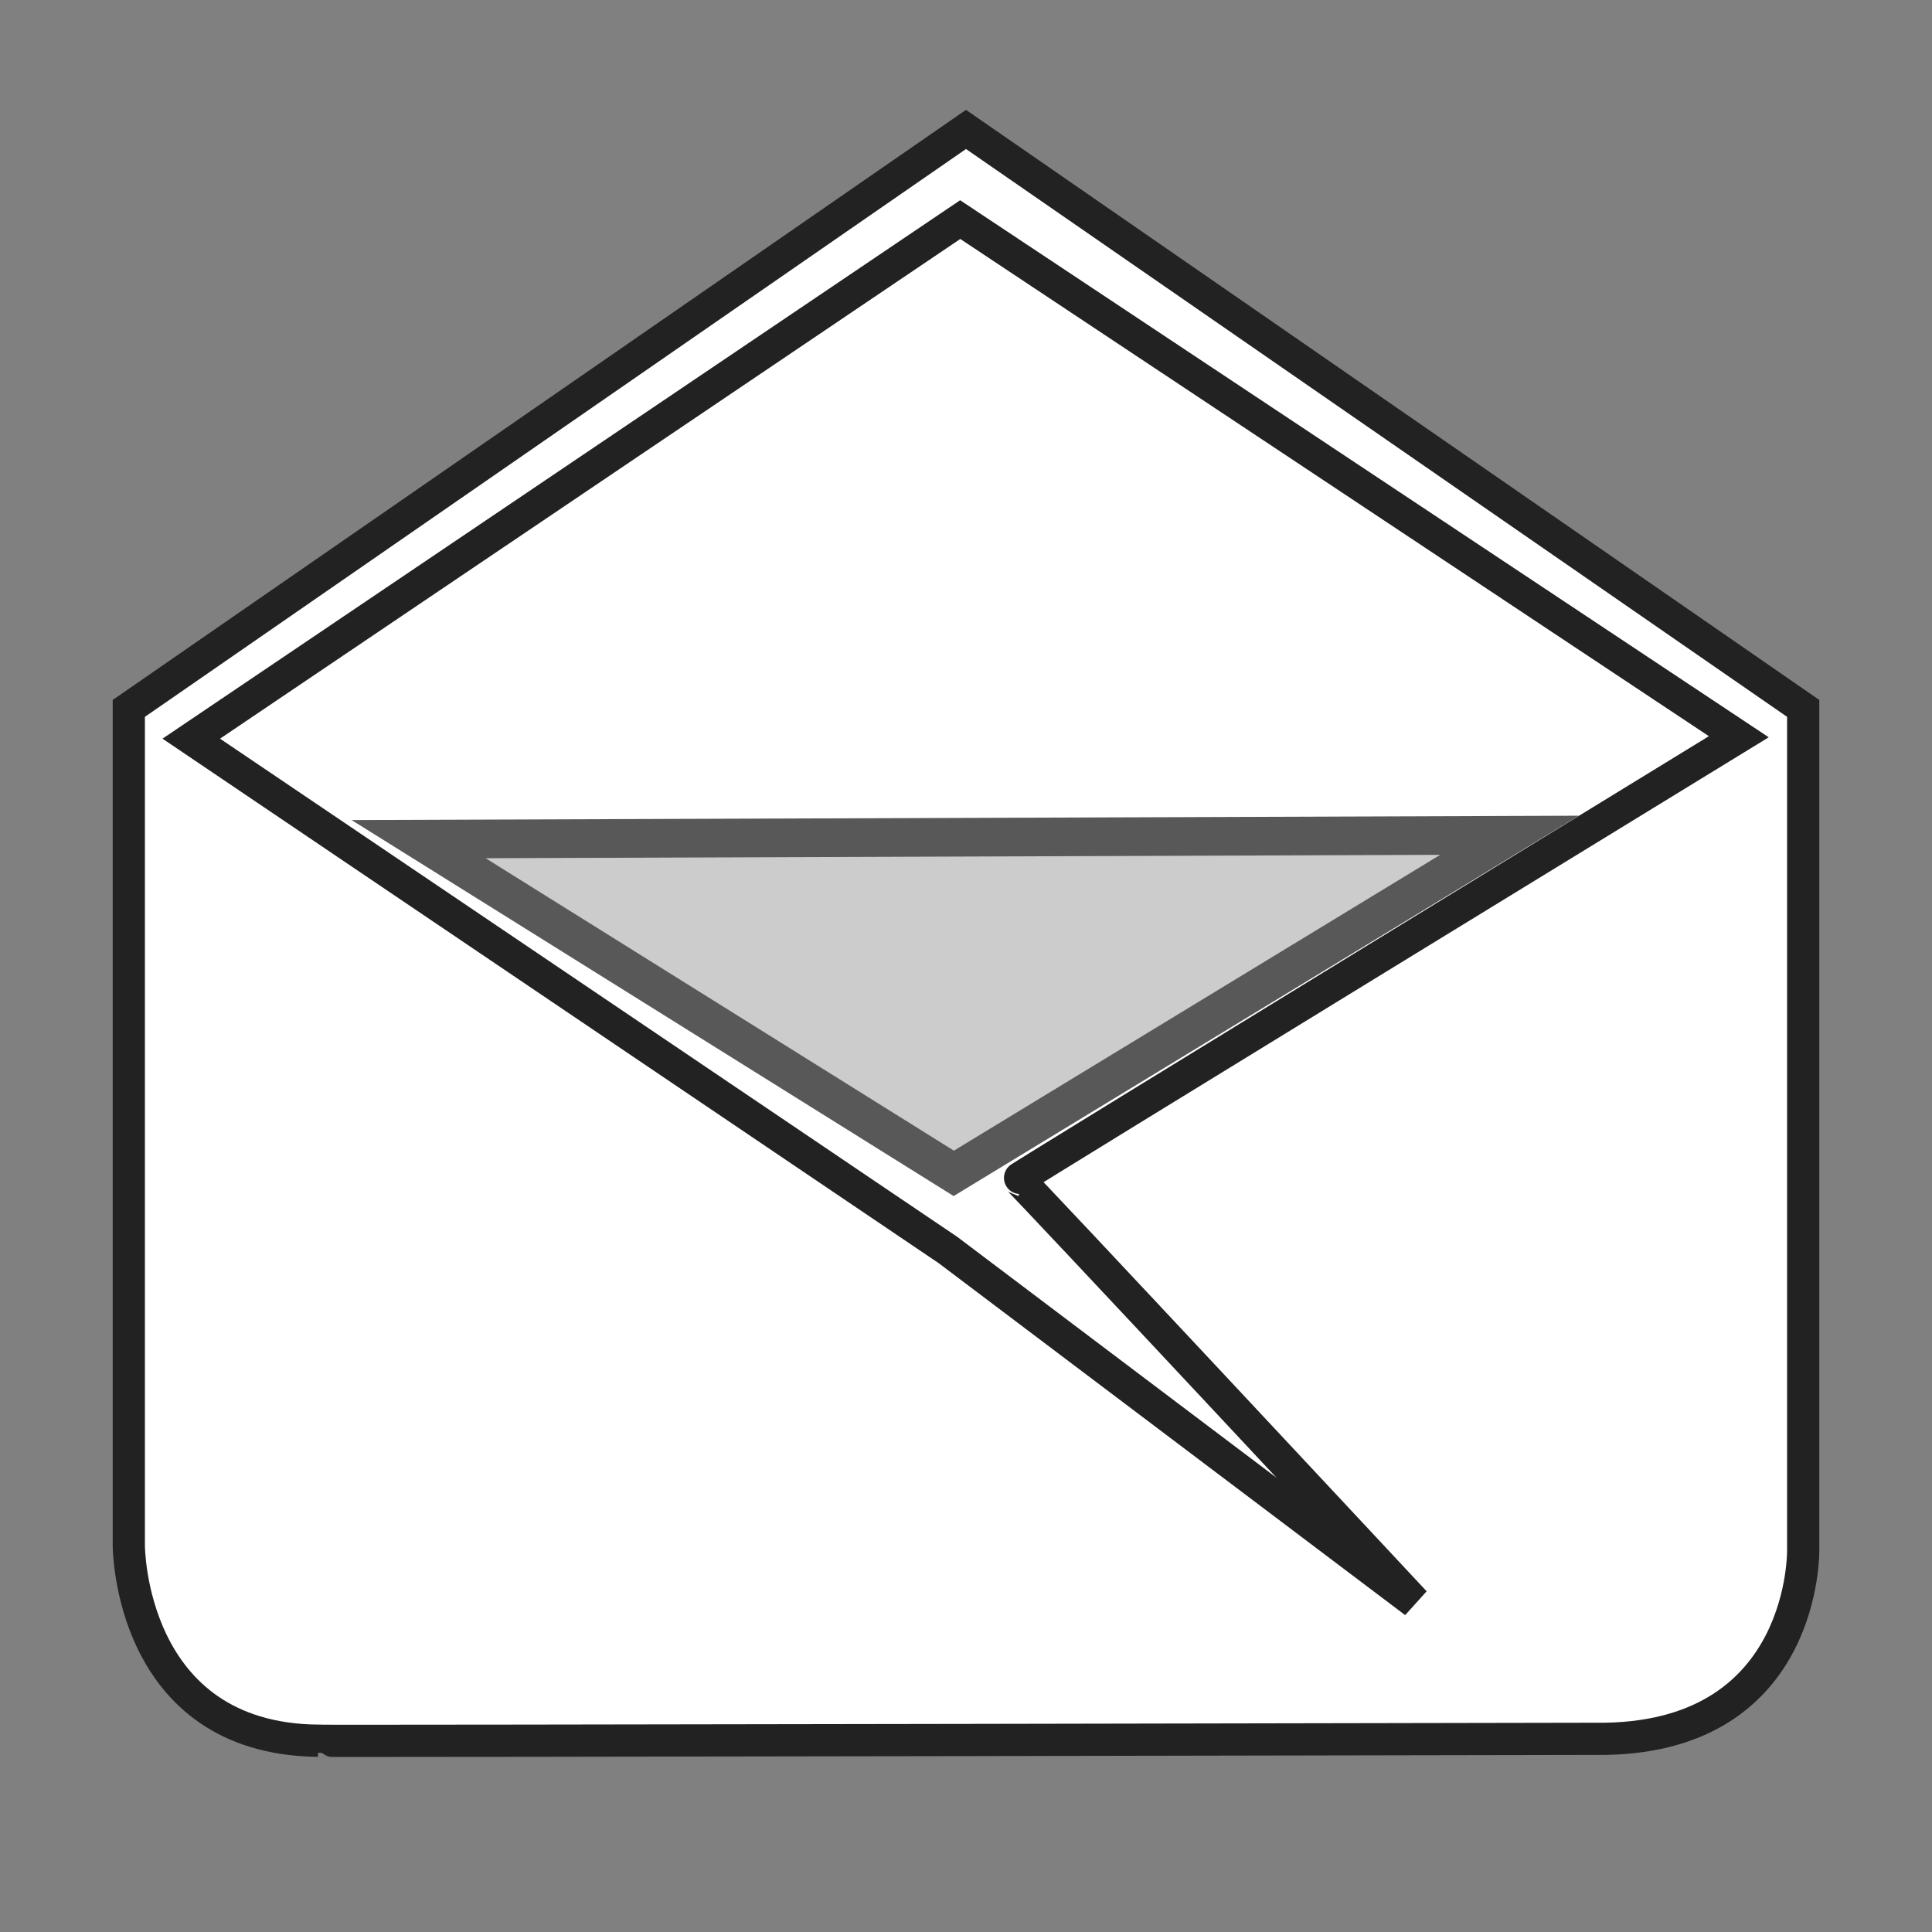<?xml version="1.0" encoding="UTF-8" standalone="no"?>
<!DOCTYPE svg PUBLIC "-//W3C//DTD SVG 20010904//EN"
              "http://www.w3.org/TR/2001/REC-SVG-20010904/DTD/svg10.dtd">

<svg xmlns="http://www.w3.org/2000/svg"
     width="0.1in" height="0.1in"
     viewBox="0 0 30 30">

  <rect x="0" y="0" width="30" height="30" fill="#808080" stroke="none"/>

  <path id="Yttre"
        fill="#ffffff" stroke="#222222" stroke-width="0.5"
        d="M 2.00,11.00
           C 2.00,11.00 15.00,2.01 15.00,2.01
             15.00,2.01 28.00,11.00 28.00,11.00
             28.00,11.00 28.00,24.06 28.00,24.06
             28.00,24.06 28.06,26.94 24.94,27.00
             24.94,27.00 4.95,27.04 4.94,27.03
             2.00,27.00 2.00,24.00 2.00,24.00
             2.00,24.00 2.00,11.00 2.00,11.00 Z
           M 2.97,11.47
           C 2.97,11.47 14.91,3.41 14.91,3.41
             14.91,3.41 27.00,11.44 27.00,11.44
             27.00,11.44 15.78,18.31 15.81,18.31
             15.84,18.31 21.97,24.88 21.97,24.88
             21.97,24.88 14.72,19.41 14.72,19.41
             14.72,19.41 2.97,11.47 2.97,11.47 Z" />
  <path id="Brev"
        fill="#cccccc" stroke="#585858" stroke-width="0.6"
        d="M 6.50,13.03
           C 6.50,13.03 23.44,12.97 23.44,12.97
             23.44,12.97 14.81,18.22 14.81,18.22
             14.81,18.22 6.50,13.03 6.50,13.03 Z" />


</svg>
